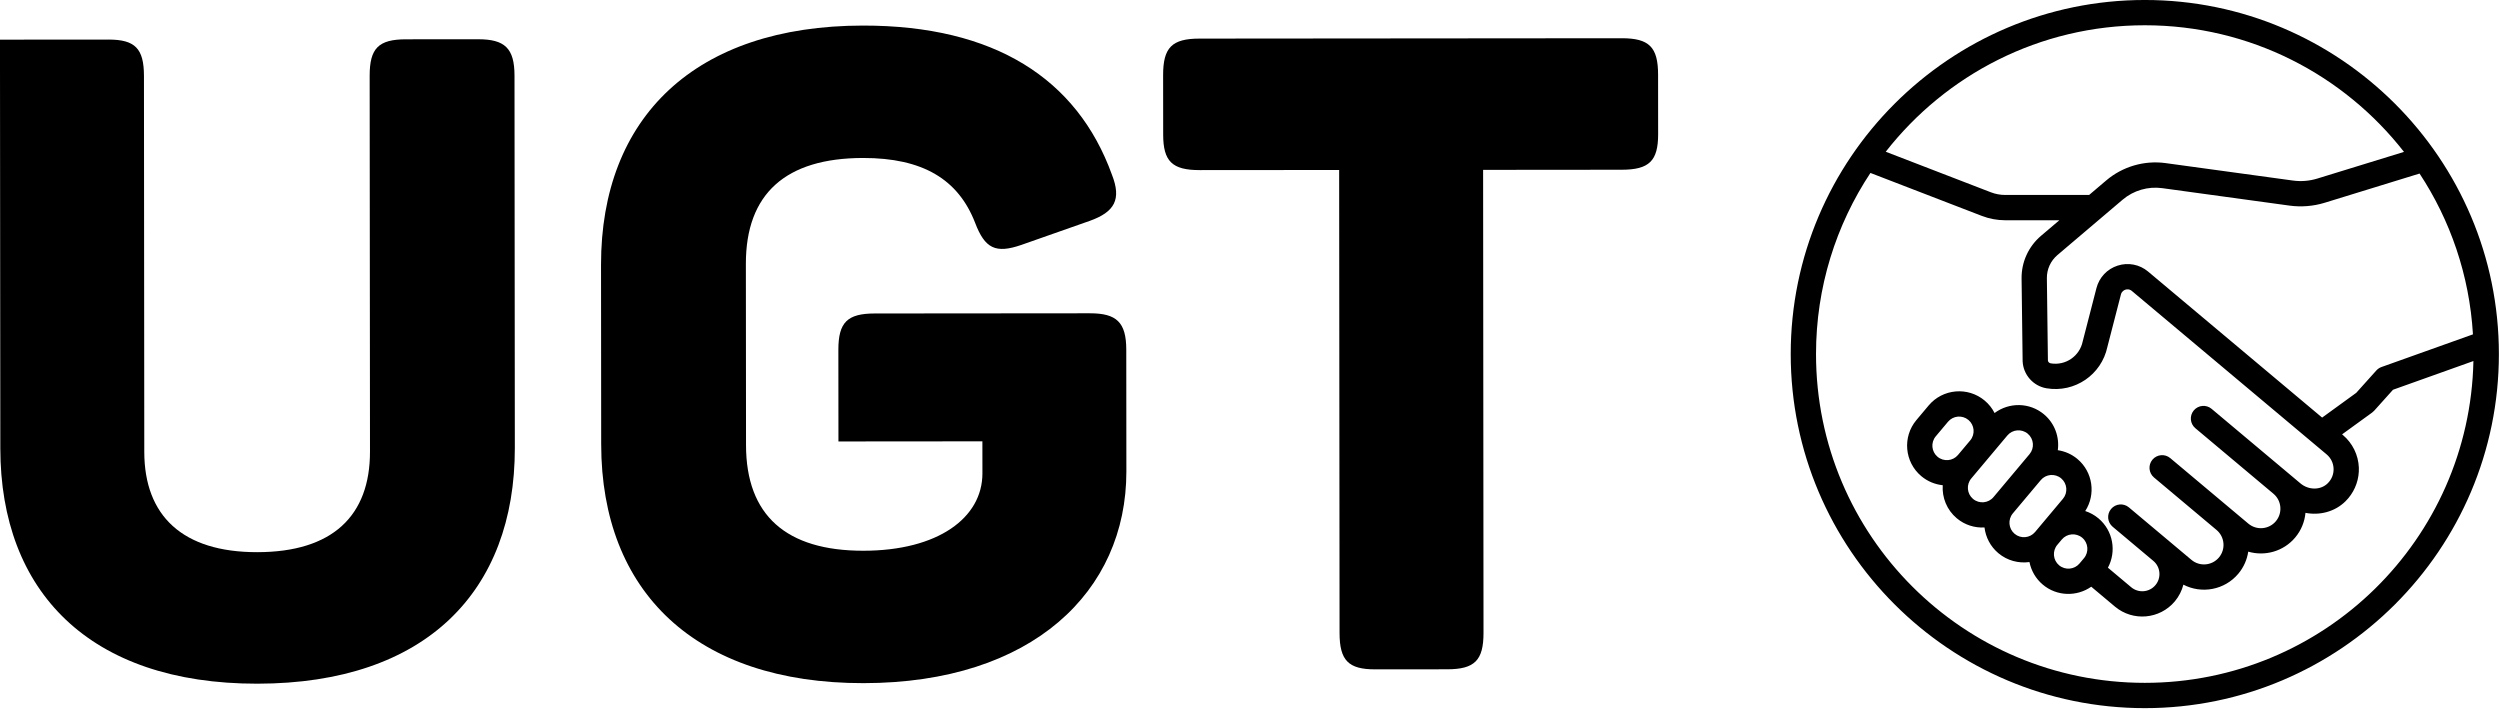 <svg width="834" height="237" viewBox="0 0 834 237" version="1.1" xmlns="http://www.w3.org/2000/svg" xmlns:xlink="http://www.w3.org/1999/xlink" xml:space="preserve" xmlns:serif="http://www.serif.com/" style="fill-rule:evenodd;clip-rule:evenodd;stroke-linejoin:round;stroke-miterlimit:2;">
    <g transform="matrix(4.167,0,0,4.167,678.895,58.746)">
        <path d="M0,28.495L2.233,25.834C2.645,25.343 2.58,24.61 2.09,24.198C1.6,23.787 0.866,23.851 0.455,24.341L-1.779,27.002C-2.19,27.493 -2.126,28.227 -1.636,28.638C-1.145,29.05 -0.411,28.985 0,28.495M3.56,31.014L3.918,30.587C4.329,30.097 4.265,29.363 3.775,28.951C3.285,28.54 2.551,28.604 2.14,29.094L1.781,29.522C1.37,30.012 1.434,30.746 1.924,31.157C2.414,31.568 3.148,31.504 3.56,31.014M-5.333,19.523C-5.824,19.111 -6.558,19.176 -6.969,19.666L-7.95,20.835C-8.361,21.325 -8.297,22.059 -7.807,22.47C-7.316,22.881 -6.583,22.817 -6.171,22.327L-5.19,21.158C-4.779,20.668 -4.843,19.934 -5.333,19.523M28.656,17.105L27.149,18.784C27.101,18.837 27.048,18.885 26.99,18.927L24.58,20.675L24.643,20.728C25.415,21.376 25.881,22.326 25.922,23.334C25.957,24.228 25.653,25.104 25.08,25.787C25.007,25.874 24.93,25.958 24.848,26.038C24,26.873 22.79,27.181 21.649,26.96C21.584,27.662 21.314,28.352 20.828,28.932C19.884,30.057 18.393,30.454 17.067,30.065C16.972,30.696 16.712,31.309 16.273,31.832C15.174,33.142 13.333,33.466 11.875,32.709C11.752,33.186 11.526,33.644 11.189,34.046C9.983,35.483 7.834,35.671 6.397,34.466L4.498,32.872C3.346,33.68 1.751,33.654 0.623,32.708C0.048,32.225 -0.311,31.582 -0.448,30.898C-1.311,31.018 -2.219,30.791 -2.937,30.189C-3.58,29.649 -3.953,28.906 -4.047,28.131C-4.826,28.173 -5.622,27.935 -6.266,27.395C-7.072,26.719 -7.455,25.725 -7.392,24.748C-8.003,24.684 -8.603,24.445 -9.108,24.021C-10.453,22.892 -10.629,20.879 -9.5,19.533L-8.52,18.365C-7.391,17.019 -5.378,16.843 -4.032,17.972C-3.694,18.256 -3.429,18.597 -3.241,18.968C-2.084,18.1 -0.438,18.105 0.717,19.074C1.584,19.801 1.962,20.896 1.821,21.943C2.381,22.027 2.926,22.257 3.391,22.647C4.634,23.69 4.877,25.486 4.017,26.815C4.394,26.938 4.754,27.131 5.076,27.401C6.252,28.387 6.534,30.049 5.833,31.35L7.698,32.915C8.28,33.403 9.15,33.327 9.638,32.745C10.126,32.164 10.05,31.293 9.468,30.805L6.213,28.073C5.784,27.714 5.728,27.076 6.088,26.647C6.447,26.219 7.085,26.163 7.514,26.523L12.521,30.724C13.181,31.278 14.169,31.191 14.723,30.531C15.276,29.871 15.19,28.884 14.53,28.33L9.523,24.128C9.095,23.769 9.039,23.131 9.398,22.702C9.757,22.274 10.396,22.218 10.824,22.577L17.076,27.823C17.736,28.377 18.723,28.291 19.277,27.631C19.831,26.971 19.745,25.983 19.085,25.43L12.833,20.184C12.405,19.824 12.349,19.186 12.708,18.758C13.068,18.33 13.706,18.273 14.134,18.633L21.248,24.602C21.906,25.154 22.863,25.151 23.428,24.596C23.749,24.281 23.916,23.86 23.899,23.415C23.881,22.969 23.683,22.566 23.342,22.279L7.748,9.194C7.541,9.021 7.32,9.066 7.234,9.093C7.149,9.121 6.942,9.213 6.875,9.474L5.791,13.672C5.313,15.91 3.179,17.364 0.92,16.988C-0.148,16.81 -0.953,15.895 -0.995,14.814L-1.079,8.206C-1.096,6.884 -0.529,5.637 0.481,4.778L1.945,3.535L-2.387,3.535C-3.034,3.534 -3.667,3.416 -4.268,3.184L-13.18,-0.253C-15.93,3.906 -17.536,8.888 -17.536,14.247C-17.536,28.785 -5.751,40.569 8.786,40.569C23.136,40.569 34.795,29.084 35.094,14.806L28.656,17.105ZM20.377,2.363L10.18,0.965C9.04,0.81 7.883,1.147 7.007,1.892L1.792,6.32C1.245,6.786 0.936,7.462 0.946,8.18L1.029,14.762C1.033,14.863 1.128,14.97 1.253,14.991C2.444,15.189 3.569,14.419 3.814,13.236C3.817,13.22 4.915,8.968 4.915,8.968C5.137,8.109 5.773,7.435 6.617,7.165C7.461,6.895 8.371,7.073 9.05,7.643L22.982,19.334L25.714,17.351L27.321,15.562C27.434,15.437 27.576,15.342 27.734,15.285L35.057,12.67C34.776,7.932 33.243,3.533 30.783,-0.204L23.184,2.135C22.282,2.412 21.311,2.491 20.377,2.363M-3.329,25.701L-0.442,22.26C-0.03,21.769 -0.094,21.036 -0.584,20.624C-1.075,20.213 -1.809,20.277 -2.22,20.767L-5.108,24.209C-5.519,24.699 -5.455,25.433 -4.965,25.845C-4.475,26.256 -3.741,26.192 -3.329,25.701M-3.54,1.295C-3.171,1.438 -2.783,1.51 -2.387,1.51L4.329,1.51L5.696,0.349C7.011,-0.767 8.745,-1.274 10.454,-1.04L20.651,0.357C21.297,0.445 21.967,0.391 22.589,0.2L29.536,-1.938C24.719,-8.105 17.218,-12.075 8.786,-12.075C0.359,-12.075 -7.136,-8.11 -11.954,-1.95L-3.54,1.295ZM37.133,14.247C37.133,29.877 24.417,42.594 8.786,42.594C-6.845,42.594 -19.561,29.877 -19.561,14.247C-19.561,-1.383 -6.845,-14.099 8.786,-14.099C24.417,-14.099 37.133,-1.383 37.133,14.247" style="fill-rule:nonzero;"/>
    </g>
    <g transform="matrix(4.167,0,0,4.167,85.808,57.007)">
        <path d="M0,30.525C6.047,30.52 9.033,27.6 9.028,22.478L9.002,-7.614C9,-9.82 9.711,-10.532 11.916,-10.534L17.679,-10.538C19.813,-10.54 20.596,-9.83 20.598,-7.624L20.624,22.184C20.633,33.638 13.526,41.042 0.009,41.054C-13.437,41.065 -20.557,33.673 -20.566,22.219L-20.594,-10.506L-11.916,-10.513C-9.782,-10.515 -9.069,-9.804 -9.067,-7.599L-9.041,22.494C-9.037,27.616 -5.976,30.53 0,30.525" style="fill-rule:nonzero;"/>
    </g>
    <g transform="matrix(4.167,0,0,4.167,375.725,119.785)">
        <path d="M0,-0.751L0.008,8.995C0.017,18.599 -7.518,25.933 -21.034,25.945C-34.48,25.957 -42.027,18.636 -42.037,6.827L-42.05,-7.544C-42.06,-19.353 -34.525,-26.687 -21.08,-26.699C-10.551,-26.708 -3.931,-22.445 -1.15,-14.765C-0.366,-12.773 -0.934,-11.776 -2.926,-11.063L-8.402,-9.138C-10.464,-8.425 -11.318,-8.851 -12.103,-10.914C-13.457,-14.398 -16.304,-16.103 -21.07,-16.099C-27.259,-16.093 -30.459,-13.245 -30.454,-7.625L-30.442,6.888C-30.437,12.508 -27.232,15.35 -21.044,15.345C-15.068,15.34 -11.513,12.705 -11.516,9.148L-11.519,6.586L-23.043,6.596L-23.049,-0.731C-23.051,-2.936 -22.34,-3.648 -20.135,-3.65L-2.919,-3.665C-0.785,-3.667 -0.002,-2.956 0,-0.751" style="fill-rule:nonzero;"/>
    </g>
    <g transform="matrix(4.167,0,0,4.167,553.138,211.154)">
        <path d="M0,-44.698L0.004,-39.932C0.006,-37.798 -0.705,-37.086 -2.91,-37.084L-14.008,-37.074L-13.976,-0.01C-13.974,2.196 -14.686,2.908 -16.891,2.909L-22.653,2.914C-24.787,2.916 -25.499,2.205 -25.501,0L-25.533,-37.064L-36.702,-37.055C-38.908,-37.053 -39.62,-37.764 -39.621,-39.898L-39.626,-44.664C-39.627,-46.87 -38.917,-47.582 -36.711,-47.583L-2.919,-47.612C-0.714,-47.614 -0.002,-46.904 0,-44.698" style="fill-rule:nonzero;"/>
    </g>
</svg>
